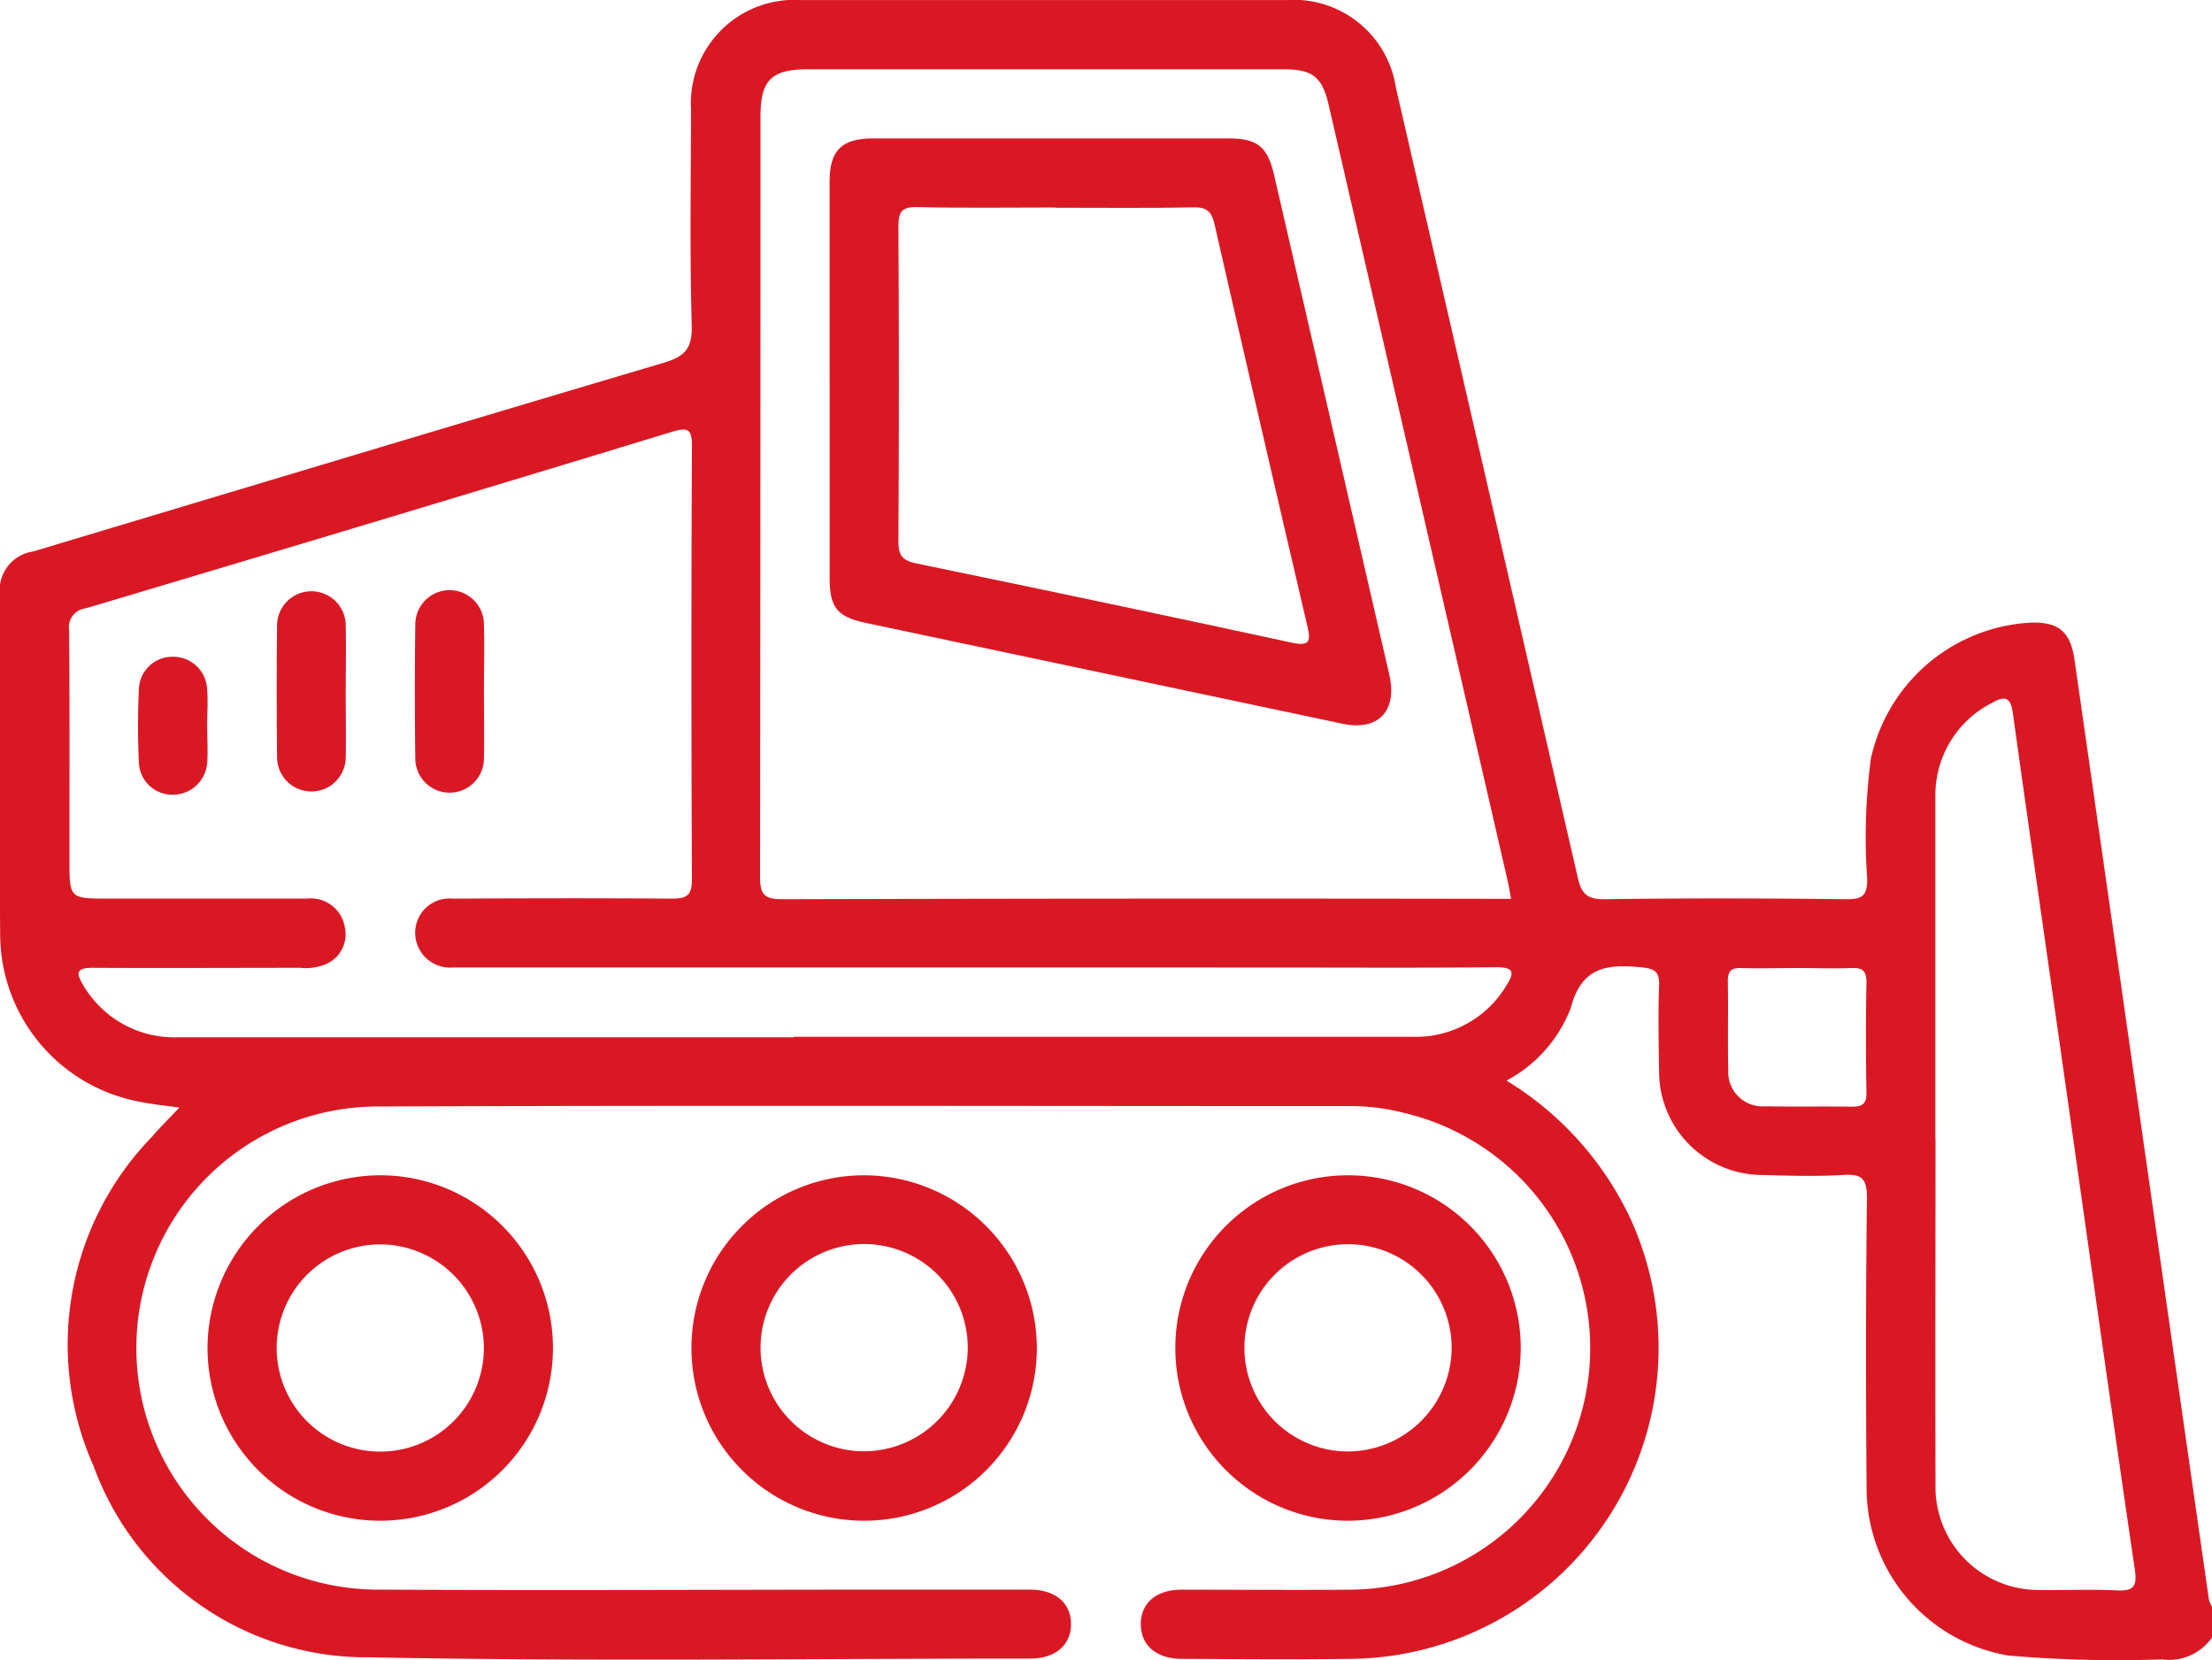 <?xml version="1.0" encoding="UTF-8"?>
<svg xmlns="http://www.w3.org/2000/svg" xmlns:xlink="http://www.w3.org/1999/xlink" id="snowremoval" width="38.665" height="29.015" viewBox="0 0 38.665 29.015">
  <defs>
    <clipPath id="clip-path">
      <rect id="Rectangle_37953" data-name="Rectangle 37953" width="38.665" height="29.015" fill="#da1824"></rect>
    </clipPath>
  </defs>
  <g id="Group_89147" data-name="Group 89147" clip-path="url(#clip-path)">
    <path id="Path_31030" data-name="Path 31030" d="M38.665,28.62a.917.917,0,0,1-.876.383,22.484,22.484,0,0,1-2.675-.067,2.969,2.969,0,0,1-2.487-2.941c-.013-1.686-.015-3.373.007-5.059,0-.348-.1-.422-.42-.4-.464.027-.931.013-1.4,0A1.809,1.809,0,0,1,29,18.709c-.007-.491-.018-.982,0-1.472.013-.275-.09-.31-.339-.333-.593-.055-1.02.007-1.206.716a2.413,2.413,0,0,1-1.122,1.266A5.62,5.62,0,0,1,28.5,21.3a5.435,5.435,0,0,1-4.856,7.693c-.994.013-1.988.005-2.982,0-.447,0-.716-.23-.721-.6s.265-.607.707-.609c.982,0,1.963.009,2.945,0a4.223,4.223,0,0,0,.946-8.334,3.732,3.732,0,0,0-.9-.118c-5.688,0-11.376-.015-17.064.007a4.222,4.222,0,0,0,.061,8.444c2.982.017,5.965,0,8.947,0,.805,0,1.611,0,2.416,0,.447,0,.717.23.722.595s-.267.61-.707.61c-3.851,0-7.7.054-11.552-.022a5.073,5.073,0,0,1-4.826-3.342,5.212,5.212,0,0,1,1.018-5.754c.147-.17.308-.329.481-.513-.229-.031-.458-.053-.684-.1a2.982,2.982,0,0,1-2.448-2.9c-.017-2,0-4-.008-6a.683.683,0,0,1,.579-.718c3.671-1.1,7.337-2.206,11.011-3.294.369-.109.518-.238.506-.653-.035-1.257-.015-2.516-.012-3.775A1.809,1.809,0,0,1,13.995,0Q18.242,0,22.489,0A1.805,1.805,0,0,1,24.4,1.532q1.592,6.9,3.18,13.811c.063.276.165.377.468.373,1.409-.02,2.819-.016,4.228,0,.273,0,.362-.055.362-.347a10.453,10.453,0,0,1,.064-2.108,3.026,3.026,0,0,1,2.772-2.378c.5-.023.716.147.788.648q.832,5.806,1.66,11.611.344,2.408.689,4.816a.558.558,0,0,0,.059.135Zm-24.79-10.5q5.4,0,10.8,0a1.842,1.842,0,0,0,1.648-.883c.154-.237.149-.335-.18-.332-1.321.013-2.642.005-3.964.005H8.209c-.1,0-.2,0-.3,0a.611.611,0,0,1-.652-.59.6.6,0,0,1,.664-.614c1.271-.007,2.542-.01,3.813,0,.271,0,.362-.052.361-.346q-.019-3.775,0-7.55c0-.3-.054-.353-.346-.264Q6.626,9.106,1.5,10.631a.333.333,0,0,0-.292.386c.011,1.334.006,2.668.006,4,0,.688,0,.688.684.688H5.369a.6.6,0,0,1,.658.5.566.566,0,0,1-.339.649.911.911,0,0,1-.443.061c-1.208,0-2.416.007-3.624,0-.28,0-.3.082-.171.295a1.845,1.845,0,0,0,1.666.919q5.379,0,10.759,0m12.538-2.416c-.022-.118-.034-.2-.053-.289Q24.793,8.624,23.224,1.83c-.114-.492-.284-.62-.791-.62q-4.153,0-8.305,0c-.645,0-.835.188-.835.826q0,6.644-.008,13.289c0,.316.081.392.393.391q6.172-.017,12.345-.007h.389m7.42,4.19c0,2.013-.005,4.027,0,6.04a1.8,1.8,0,0,0,1.832,1.85c.44.007.882-.014,1.321.007.286.013.378-.038.331-.362-.422-2.873-.824-5.749-1.232-8.624-.3-2.116-.606-4.231-.9-6.347-.036-.259-.122-.317-.354-.184a1.808,1.808,0,0,0-1,1.657q0,2.982,0,5.965m-2.413-2.982c-.327,0-.655.009-.981,0-.184-.007-.237.062-.234.239.009.516-.005,1.032.007,1.547a.6.6,0,0,0,.647.63c.5.01,1.006,0,1.509.007.192,0,.264-.048.26-.252q-.018-.962,0-1.924c0-.21-.08-.254-.266-.247-.314.011-.629,0-.943,0" transform="translate(0 0.001)" fill="#da1824"></path>
    <path id="Path_31031" data-name="Path 31031" d="M51.009,271.5a3.019,3.019,0,1,1-3.049,2.961,3.027,3.027,0,0,1,3.049-2.961m-.042,1.208a1.811,1.811,0,1,0,1.823,1.818,1.817,1.817,0,0,0-1.823-1.818" transform="translate(-44.332 -250.958)" fill="#da1824"></path>
    <path id="Path_31032" data-name="Path 31032" d="M165.78,274.528a3.019,3.019,0,1,1-3.023-3.024,3.029,3.029,0,0,1,3.023,3.024m-1.208,0a1.811,1.811,0,1,0-1.84,1.8,1.818,1.818,0,0,0,1.84-1.8" transform="translate(-147.656 -250.962)" fill="#da1824"></path>
    <path id="Path_31033" data-name="Path 31033" d="M274.516,277.543a3.019,3.019,0,1,1,3.045-3,3.029,3.029,0,0,1-3.045,3m1.837-3.011a1.811,1.811,0,1,0-1.8,1.8,1.819,1.819,0,0,0,1.8-1.8" transform="translate(-250.979 -250.963)" fill="#da1824"></path>
    <path id="Path_31034" data-name="Path 31034" d="M65.08,137.62c0,.377.007.755,0,1.132a.6.6,0,1,1-1.2-.008q-.012-1.151,0-2.3a.6.6,0,1,1,1.2.008c.009.39,0,.78,0,1.17" transform="translate(-59.037 -125.514)" fill="#da1824"></path>
    <path id="Path_31035" data-name="Path 31035" d="M97.015,137.6c0,.39.008.78,0,1.17a.6.6,0,1,1-1.2,0q-.015-1.17,0-2.34a.6.6,0,1,1,1.2,0c.011.39,0,.78,0,1.17" transform="translate(-88.556 -125.515)" fill="#da1824"></path>
    <path id="Path_31036" data-name="Path 31036" d="M33.1,153c0,.2.014.4,0,.6a.6.6,0,0,1-.594.568.583.583,0,0,1-.6-.56c-.021-.427-.02-.856,0-1.283a.584.584,0,0,1,.592-.568.593.593,0,0,1,.6.56c.019.225,0,.453,0,.679" transform="translate(-29.478 -140.278)" fill="#da1824"></path>
    <path id="Path_31037" data-name="Path 31037" d="M191.653,36.171c0-1.157,0-2.315,0-3.472,0-.542.212-.752.755-.753q3.114,0,6.227,0c.492,0,.674.147.786.632q1.009,4.369,2.015,8.739c.147.637-.192.992-.816.86q-4.166-.879-8.332-1.762c-.5-.106-.633-.268-.634-.771q0-1.736,0-3.472m3.946-3.018c-.8,0-1.61.012-2.414-.007-.271-.006-.331.08-.33.338q.016,2.754,0,5.508c0,.254.079.334.323.384q3.283.676,6.559,1.384c.323.07.325-.046.264-.3q-.819-3.5-1.619-7.009c-.052-.227-.133-.306-.37-.3-.8.015-1.609.006-2.414.006" transform="translate(-177.152 -29.527)" fill="#da1824"></path>
  </g>
</svg>
